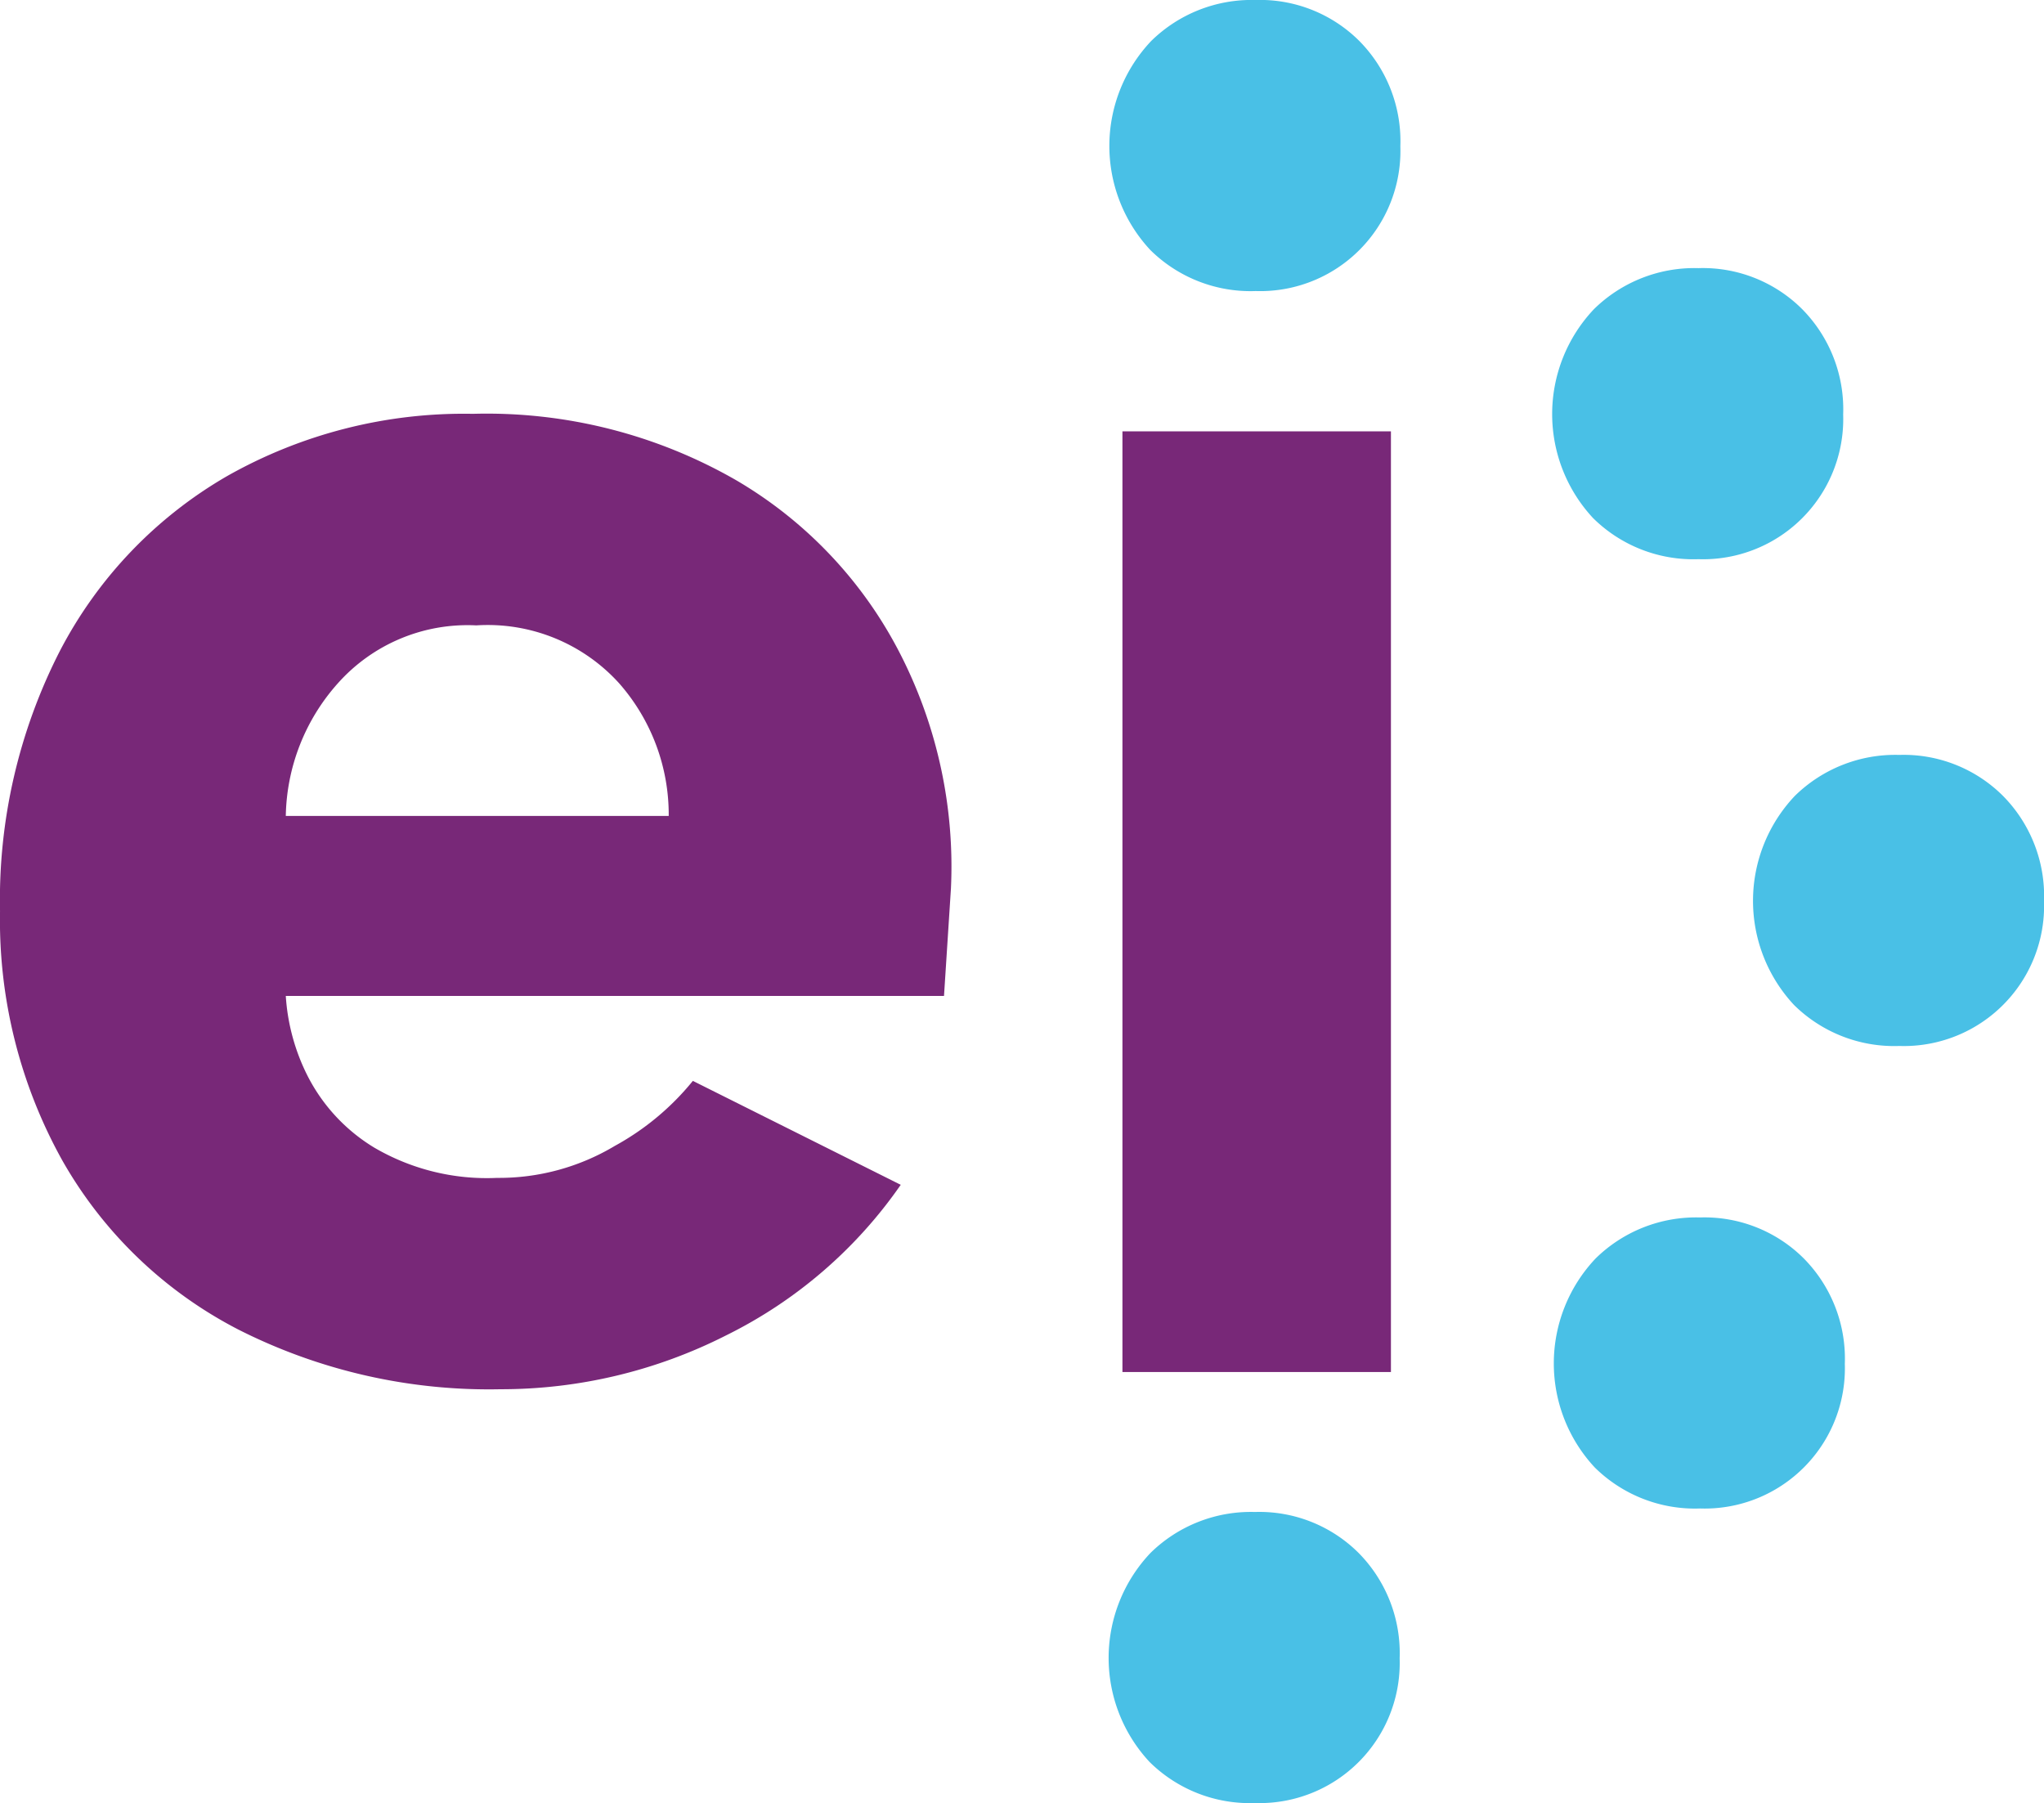 <svg xmlns="http://www.w3.org/2000/svg" width="73.129" height="64.5" viewBox="0 0 73.129 64.5">
  <g id="Group_1750" data-name="Group 1750" transform="translate(-501.667 -211)">
    <g id="Group_1750-2" data-name="Group 1750" transform="translate(501.667 225.811)">
      <path id="Path_1794" data-name="Path 1794" d="M528.036,293.073a15.244,15.244,0,0,1,5.887,6.29,16.7,16.7,0,0,1,1.766,8.3l-.248,3.842H511.892a7.367,7.367,0,0,0,.775,2.851,6.387,6.387,0,0,0,2.386,2.572,7.973,7.973,0,0,0,4.4,1.085,8.068,8.068,0,0,0,4.214-1.146,9.423,9.423,0,0,0,2.789-2.324l7.437,3.718a16.474,16.474,0,0,1-6.259,5.392,17.785,17.785,0,0,1-8.056,1.921,19.851,19.851,0,0,1-9.389-2.138,15.29,15.29,0,0,1-6.29-6.042,17.666,17.666,0,0,1-2.231-8.924,19.536,19.536,0,0,1,2.138-9.3,15.453,15.453,0,0,1,5.98-6.259,17.2,17.2,0,0,1,8.8-2.231A17.9,17.9,0,0,1,528.036,293.073Zm-4.214,7.251a6.341,6.341,0,0,0-5.113-2.076,6.213,6.213,0,0,0-4.958,2.076,7.308,7.308,0,0,0-1.859,4.741h13.7A7.113,7.113,0,0,0,523.822,300.324Z" transform="translate(-501.667 -290.687)" fill="#782878"/>
      <path id="Path_1795" data-name="Path 1795" d="M717.731,294.021h9.606v33.651h-9.606Z" transform="translate(-677.573 -293.401)" fill="#782878"/>
    </g>
    <path id="Path_1796" data-name="Path 1796" d="M716.679,219.945a5.459,5.459,0,0,1,.029-7.478A5.125,5.125,0,0,1,720.446,211a5.028,5.028,0,0,1,3.71,1.467,5.1,5.1,0,0,1,1.467,3.768,5.017,5.017,0,0,1-5.177,5.177A5.1,5.1,0,0,1,716.679,219.945Z" transform="translate(-173.855)" fill="#49c0e6"/>
    <path id="Path_1797" data-name="Path 1797" d="M716.538,510.959a5.459,5.459,0,0,1,.029-7.478,5.125,5.125,0,0,1,3.739-1.467,5.029,5.029,0,0,1,3.71,1.467,5.1,5.1,0,0,1,1.467,3.768,5.017,5.017,0,0,1-5.177,5.177A5.1,5.1,0,0,1,716.538,510.959Z" transform="translate(-173.74 -236.925)" fill="#49c0e6"/>
    <path id="Path_1798" data-name="Path 1798" d="M840.576,365.248a5.46,5.46,0,0,1,.029-7.478,5.125,5.125,0,0,1,3.739-1.467,5.029,5.029,0,0,1,3.71,1.467,5.1,5.1,0,0,1,1.467,3.768,5.017,5.017,0,0,1-5.177,5.177A5.1,5.1,0,0,1,840.576,365.248Z" transform="translate(-274.724 -118.297)" fill="#49c0e6"/>
    <path id="Path_1799" data-name="Path 1799" d="M801.9,271.554a5.46,5.46,0,0,1,.029-7.478,5.125,5.125,0,0,1,3.739-1.467,5.028,5.028,0,0,1,3.71,1.467,5.1,5.1,0,0,1,1.467,3.768,5.017,5.017,0,0,1-5.177,5.177A5.1,5.1,0,0,1,801.9,271.554Z" transform="translate(-243.234 -42.017)" fill="#49c0e6"/>
    <path id="Path_1800" data-name="Path 1800" d="M802.232,454.276a5.46,5.46,0,0,1,.029-7.478A5.124,5.124,0,0,1,806,445.331a5.028,5.028,0,0,1,3.71,1.467,5.1,5.1,0,0,1,1.467,3.768A5.017,5.017,0,0,1,806,455.742,5.1,5.1,0,0,1,802.232,454.276Z" transform="translate(-243.507 -190.778)" fill="#49c0e6"/>
  </g>
</svg>
